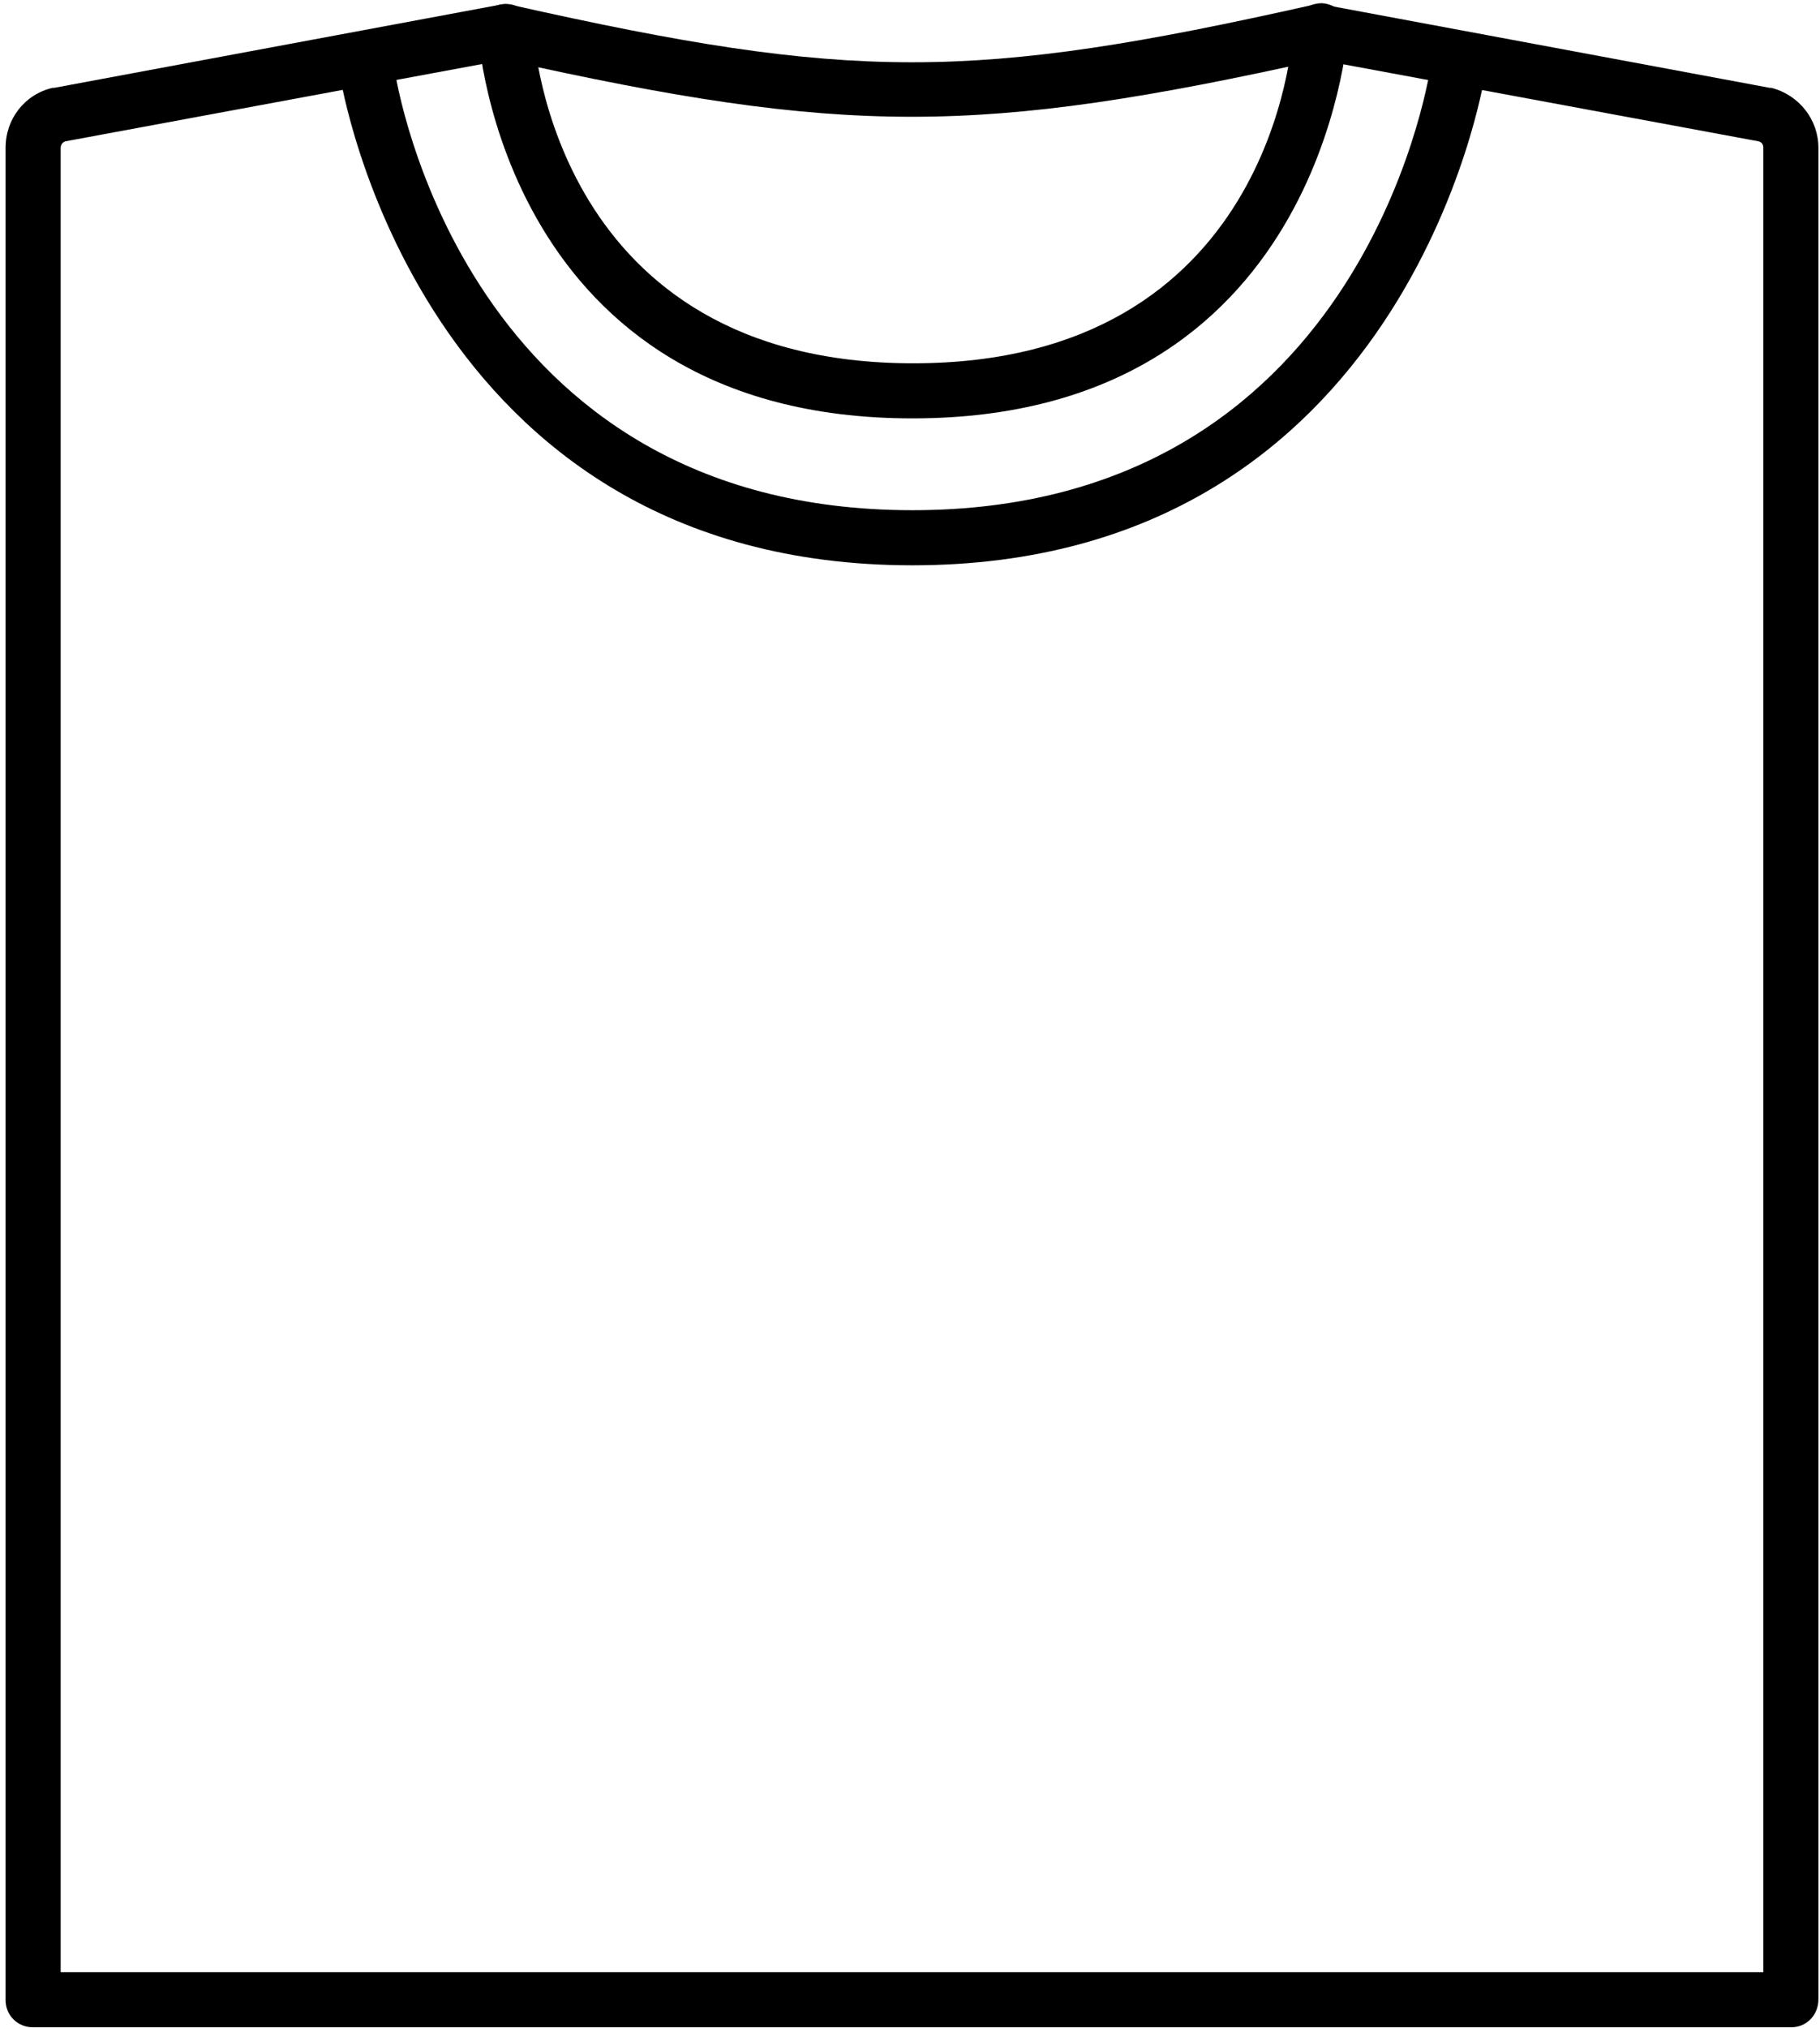 <svg version="1.2" xmlns="http://www.w3.org/2000/svg" viewBox="0 0 228 254" width="228" height="254">
	<title>Men Accessories Icon Pack-svg</title>
	<style>
		.s0 { fill: #661031 } 
		.s1 { fill: #000000 } 
	</style>
	<g id="XMLID_831_">
		<g id="XMLID_846_">
			<path id="XMLID_1049_" class="s0" d="m-92.2 262.9h-202.3c-1.9 0-3.4-1.5-3.4-3.4v-228.6c0-3.4 2.3-6.4 5.6-7.2l38.6-9.6c1.8-0.5 3.7 0.7 4.2 2.5 0.5 1.8-0.7 3.7-2.5 4.2l-38.6 9.6c-0.2 0.1-0.4 0.3-0.4 0.5v225.1h195.4v-225.1c0-0.2-0.2-0.5-0.4-0.5l-38.6-9.6c-1.8-0.5-3-2.3-2.5-4.2 0.5-1.8 2.3-3 4.2-2.5l38.6 9.6c3.3 0.8 5.6 3.8 5.6 7.2v228.5c-0.1 1.9-1.6 3.5-3.5 3.5z"/>
		</g>
		<g id="XMLID_836_">
			<path id="XMLID_1048_" class="s0" d="m-193.4 262.9c-1.9 0-3.4-1.5-3.4-3.4v-193.9c0-1.9 1.5-3.4 3.4-3.4 1.9 0 3.4 1.5 3.4 3.4v193.8c0.1 1.9-1.5 3.5-3.4 3.5z"/>
		</g>
		<g id="XMLID_835_">
			<path id="XMLID_1045_" fill-rule="evenodd" class="s0" d="m-177.2 132.4c-4.6 0-8.3-3.7-8.3-8.3 0-4.6 3.7-8.3 8.3-8.3 4.6 0 8.3 3.7 8.3 8.3 0 4.5-3.7 8.3-8.3 8.3zm0-9.8c-0.8 0-1.5 0.7-1.5 1.5 0 0.8 0.7 1.5 1.5 1.5 0.8 0 1.5-0.7 1.5-1.5-0.1-0.9-0.7-1.5-1.5-1.5z"/>
		</g>
		<g id="XMLID_834_">
			<path id="XMLID_1042_" fill-rule="evenodd" class="s0" d="m-177.2 183c-4.6 0-8.3-3.7-8.3-8.3 0-4.6 3.7-8.3 8.3-8.3 4.6 0 8.3 3.7 8.3 8.3 0 4.5-3.7 8.3-8.3 8.3zm0-9.8c-0.8 0-1.5 0.7-1.5 1.5 0 0.8 0.7 1.5 1.5 1.5 0.8 0 1.5-0.7 1.5-1.5-0.1-0.9-0.7-1.5-1.5-1.5z"/>
		</g>
		<g id="XMLID_833_">
			<path id="XMLID_1039_" fill-rule="evenodd" class="s0" d="m-177.2 233.6c-4.6 0-8.3-3.7-8.3-8.3 0-4.6 3.7-8.3 8.3-8.3 4.6 0 8.3 3.7 8.3 8.3 0 4.6-3.7 8.3-8.3 8.3zm0-9.8c-0.8 0-1.5 0.7-1.5 1.5 0 0.8 0.7 1.5 1.5 1.5 0.8 0 1.5-0.7 1.5-1.5-0.1-0.8-0.7-1.5-1.5-1.5z"/>
		</g>
		<g id="XMLID_837_">
			<g id="XMLID_838_">
				<path id="XMLID_1036_" fill-rule="evenodd" class="s0" d="m-219.9 104.8c-1.1 0-2.1-0.5-2.8-1.4-1.4-1.8-33.1-44.8-33.9-92.3 0-0.6 0.1-1.2 0.4-1.7l11.8-22.1c0.8-1.5 2.5-2.2 4.1-1.7 1.6 0.5 2.6 2.1 2.4 3.7 0 0.2-1.9 15.4 2.3 32 5.4 21.7 18.1 35.5 37.7 40.9 1 0.3 1.9 1 2.3 2 0.4 1 0.3 2.1-0.2 3l-21.1 35.8c-0.6 1-1.6 1.6-2.8 1.7-0.1 0.1-0.1 0.1-0.2 0.1zm-29.8-92.9c1 36.5 21.7 71.2 29.6 83.1l16.1-27.4c-33.4-11.6-40.1-44.9-41.1-64.4z"/>
			</g>
			<g id="XMLID_865_">
				<path id="XMLID_1033_" fill-rule="evenodd" class="s0" d="m-166.8 104.8c-0.1 0-0.1 0-0.2 0-1.1-0.1-2.2-0.7-2.8-1.7l-21.1-35.8c-0.5-0.9-0.6-2-0.2-3 0.4-1 1.2-1.7 2.3-2 47.1-13 40.1-72.3 40-72.9-0.2-1.6 0.8-3.2 2.4-3.7 1.6-0.5 3.3 0.2 4.1 1.7l11.8 22.1c0.3 0.5 0.4 1.1 0.4 1.7-0.9 47.5-32.6 90.5-33.9 92.3-0.7 0.8-1.8 1.3-2.8 1.3zm-15.9-37.2l16.1 27.4c7.9-11.9 28.6-46.6 29.6-83.1l-4.6-8.7c-1 19.5-7.7 52.8-41.1 64.4z"/>
			</g>
			<g id="XMLID_866_">
				<path id="XMLID_1032_" class="s0" d="m-241.4-7.6c-1.5 0-2.9-1-3.3-2.6-0.5-1.8 0.7-3.7 2.5-4.2 30.3-7.5 63.1-7.5 97.6 0 1.9 0.4 3 2.2 2.6 4.1-0.4 1.9-2.2 3-4.1 2.6-33.4-7.2-65.2-7.2-94.5 0-0.2 0.1-0.5 0.1-0.8 0.1z"/>
			</g>
			<g id="XMLID_867_">
				<path id="XMLID_1031_" class="s0" d="m-194.9 14.5c-16.2 0-31.8-1-46.9-2.9-1.9-0.2-3.2-2-3-3.8 0.2-1.9 1.9-3.2 3.8-3 29.5 3.7 61.5 3.7 95.2 0 1.9-0.2 3.6 1.1 3.8 3 0.2 1.9-1.2 3.6-3 3.8-17.1 1.9-33.8 2.9-49.9 2.9z"/>
			</g>
		</g>
		<g id="XMLID_868_">
			<path id="XMLID_1030_" class="s0" d="m-187.9 69h-10.9c-1.9 0-3.4-1.5-3.4-3.4 0-1.9 1.5-3.4 3.4-3.4h10.9c1.9 0 3.4 1.5 3.4 3.4 0 1.9-1.5 3.4-3.4 3.4z"/>
		</g>
		<g id="XMLID_869_">
			<path id="XMLID_1029_" class="s0" d="m-294.5 69c-1.1 0-2.2-0.5-2.8-1.5-1.1-1.6-0.7-3.7 0.9-4.8l41.3-28.2c1.6-1.1 3.7-0.7 4.8 0.9 1.1 1.6 0.7 3.7-0.9 4.8l-41.3 28.2c-0.7 0.5-1.3 0.6-2 0.6z"/>
		</g>
		<g id="XMLID_870_">
			<path id="XMLID_1028_" class="s0" d="m-92.2 69c-0.7 0-1.3-0.2-1.9-0.6l-41.3-28.2c-1.6-1.1-2-3.2-0.9-4.8 1.1-1.6 3.2-2 4.8-0.9l41.3 28.2c1.6 1.1 2 3.2 0.9 4.8-0.8 1-1.8 1.5-2.9 1.5z"/>
		</g>
	</g>
	<g id="XMLID_873_">
		<g id="XMLID_871_">
			<path id="XMLID_1025_" fill-rule="evenodd" class="s1" d="m224.4 253.9h-220.3c-1.9 0-3.4-1.5-3.4-3.4v-232c0-3.6 2.4-6.7 5.9-7.5 0.1 0 0.1 0 0.2 0l55.8-10.4c0.5-0.1 0.9-0.1 1.4 0 42.7 9.6 57.8 9.6 100.5 0 0.5-0.1 0.9-0.1 1.4 0l55.8 10.4c0.1 0 0.1 0 0.2 0 3.5 0.9 5.9 4 5.9 7.5v231.9c0 2-1.5 3.5-3.4 3.5zm-216.8-6.9h213.3v-228.5c0-0.4-0.2-0.7-0.6-0.8l-55-10.2c-42.8 9.5-59.4 9.5-102.1 0l-55 10.2c-0.4 0.1-0.6 0.5-0.6 0.8z"/>
		</g>
		<g id="XMLID_832_">
			<path id="XMLID_1024_" class="s1" d="m114.3 52.4c-51.3 0-54.4-47.8-54.4-48.3-0.1-1.9 1.4-3.5 3.3-3.6 1.9-0.1 3.5 1.4 3.6 3.2 0.1 1.7 2.8 41.8 47.6 41.8 44.9 0 47.5-40.1 47.6-41.8 0.1-1.9 1.7-3.3 3.6-3.3 1.9 0.1 3.4 1.7 3.3 3.6-0.2 0.6-3.3 48.4-54.6 48.4z"/>
		</g>
		<g id="XMLID_872_">
			<path id="XMLID_1023_" class="s1" d="m114.3 70.8c-61.9 0-71.6-60.7-71.7-61.3-0.3-1.9 1-3.6 2.9-3.9 1.9-0.3 3.6 1 3.9 2.9 0.3 2.3 9 55.4 64.9 55.4 55.9 0 64.5-53.2 64.9-55.4 0.3-1.9 2-3.2 3.9-2.9 1.9 0.3 3.2 2 2.9 3.9-0.1 0.6-9.8 61.3-71.7 61.3z"/>
		</g>
	</g>
	<g id="XMLID_878_">
		<g id="XMLID_876_">
			<g id="XMLID_874_">
				<path id="XMLID_1020_" fill-rule="evenodd" class="s0" d="m379.4 263.2c-7.3 0-14.6-2-21.1-5.9l-49.2-29.4c-11.7-7-18.9-19.8-18.9-33.4v-109.3c0-1.9 1.5-3.4 3.4-3.4h68c1.9 0 3.4 1.5 3.4 3.4v79.1l36.3 22.7c18.4 11.6 24.7 35.6 14.3 54.7-5.4 9.9-14.4 17-25.3 20-3.6 1-7.3 1.5-10.9 1.5zm-82.3-174.6v105.9c0 11.2 6 21.7 15.6 27.5l49.2 29.4c8.1 4.8 17.6 6.1 26.7 3.7 9.1-2.5 16.6-8.4 21.1-16.7 8.7-15.9 3.5-35.9-11.9-45.6l-37.9-23.8c-1-0.6-1.6-1.7-1.6-2.9v-77.5z"/>
			</g>
			<g id="XMLID_875_">
				<path id="XMLID_1017_" fill-rule="evenodd" class="s0" d="m365.9 88.6h-77.4c-1.9 0-3.4-1.5-3.4-3.4v-19.4c0-1.9 1.5-3.4 3.4-3.4h77.4c1.9 0 3.4 1.5 3.4 3.4v19.4c0 1.9-1.5 3.4-3.4 3.4zm-74-6.8h70.5v-12.6h-70.5z"/>
			</g>
			<g id="XMLID_877_">
				<path id="XMLID_1016_" class="s0" d="m326.8 237.9c-0.1 0-0.1 0-0.2 0-1.9-0.1-3.3-1.7-3.2-3.6 2.5-41.5-30.2-49.7-30.5-49.8-1.8-0.4-3-2.3-2.6-4.1 0.4-1.8 2.3-3 4.1-2.6 0.4 0.1 38.7 9.7 35.8 56.9-0.1 1.8-1.6 3.2-3.4 3.2z"/>
			</g>
		</g>
		<g id="XMLID_879_">
			<g id="XMLID_882_">
				<path id="XMLID_1013_" fill-rule="evenodd" class="s0" d="m467.8 192.1c-7.3 0-14.6-2-21.1-5.9l-49.2-29.4c-11.7-7-18.9-19.8-18.9-33.4v-109.3c0-1.9 1.5-3.4 3.4-3.4h68c1.9 0 3.4 1.5 3.4 3.4v79.1l36.3 22.7c18.4 11.6 24.7 35.6 14.3 54.7-5.4 9.9-14.4 17-25.3 20-3.6 1-7.2 1.5-10.9 1.5zm-82.3-174.6v105.9c0 11.2 6 21.7 15.6 27.5l49.2 29.4c8.1 4.8 17.6 6.1 26.7 3.7 9.1-2.5 16.6-8.4 21.1-16.7 8.7-15.9 3.5-35.9-11.9-45.6l-37.9-23.7c-1-0.6-1.6-1.7-1.6-2.9v-77.6z"/>
			</g>
			<g id="XMLID_881_">
				<path id="XMLID_1010_" fill-rule="evenodd" class="s0" d="m454.4 17.5h-77.4c-1.9 0-3.4-1.5-3.4-3.4v-19.4c0-1.9 1.5-3.4 3.4-3.4h77.4c1.9 0 3.4 1.5 3.4 3.4v19.4c0 1.9-1.5 3.4-3.4 3.4zm-74-6.9h70.5v-12.6h-70.5z"/>
			</g>
			<g id="XMLID_880_">
				<path id="XMLID_1009_" class="s0" d="m415.2 166.8c-0.1 0-0.1 0-0.2 0-1.9-0.1-3.3-1.7-3.2-3.6 2.5-41.5-30.2-49.7-30.5-49.8-1.8-0.4-3-2.3-2.6-4.1 0.4-1.8 2.3-3 4.1-2.6 0.4 0.1 38.7 9.7 35.8 56.9-0.1 1.8-1.6 3.2-3.4 3.2z"/>
			</g>
		</g>
	</g>
	<g id="XMLID_890_">
		<g id="XMLID_886_">
			<g id="XMLID_885_">
				<path id="XMLID_1005_" fill-rule="evenodd" class="s0" d="m681.9 230.9c-50.2 0-106.1-21.2-108.7-22.2-1.1-0.4-1.9-1.3-2.1-2.4-0.1-0.5-2.8-12.6 6.4-19.7 4.6-3.5 14.3-4.2 29-5.3 13-1 29.2-2.2 45.2-5.9 20.1-4.7 38.6-19.2 50.9-28.8 9-7 13.4-10.4 17.1-10.6 3.8-0.2 8.6 2 14.7 4.8 8.7 4 19.5 8.9 31.6 9.2 20.1 0.6 50.6-10.6 50.9-10.8 1.3-0.5 2.8-0.1 3.7 0.9 20.6 22.3 10.2 59.8 9.7 61.4-0.4 1.4-1.7 2.4-3.1 2.5-18.4 1-39 6.3-60.7 12-21.4 5.6-43.6 11.3-67.2 14-5.6 0.6-11.5 0.9-17.4 0.9zm-104.4-27.9c11.5 4.2 73.8 25.7 121.1 20.1 23.1-2.7 45-8.4 66.2-13.9 21.1-5.5 41.1-10.6 59.5-12 1.8-7.9 6.2-34.2-7.3-50.8-7.7 2.7-32.9 10.9-51.3 10.4-13.5-0.4-25.4-5.8-34.2-9.8-4.8-2.2-9.4-4.3-11.6-4.2-1.8 0.2-7.8 4.9-13.2 9.1-12.7 10-31.9 25.1-53.6 30.1-16.5 3.9-33 5.1-46.2 6.1-11.5 0.9-22.3 1.7-25.3 4-4.1 3.1-4.3 8.2-4.1 10.9z"/>
			</g>
			<g id="XMLID_883_">
				<path id="XMLID_1004_" class="s0" d="m827.5 244.6h-65.5c-1.9 0-3.4-1.5-3.4-3.4v-10c-11.2 4.1-40.7 13.4-79.9 13.4-49.2 0-106.9-21.3-109.3-22.2-1.7-0.6-2.6-2.4-2.1-4.2l3.9-13.7c0.5-1.8 2.4-2.9 4.2-2.4 1.8 0.5 2.9 2.4 2.4 4.2l-3 10.6c12.5 4.4 62.2 20.7 104 20.7 47.8 0 81.6-14.6 82-14.7 1.1-0.5 2.3-0.4 3.3 0.3 1 0.6 1.6 1.7 1.6 2.9v11.6h58.6v-37.2c0-1.9 1.5-3.4 3.4-3.4 1.9 0 3.4 1.5 3.4 3.4v40.7c-0.2 1.9-1.7 3.4-3.6 3.4z"/>
			</g>
			<g id="XMLID_887_">
				<path id="XMLID_1003_" class="s0" d="m709.6 155.5c-1 0-2-0.4-2.7-1.3l-6.3-7.8c-1.2-1.5-1-3.6 0.5-4.8 1.5-1.2 3.6-1 4.8 0.5l6.3 7.8c1.2 1.5 1 3.6-0.5 4.8-0.6 0.5-1.4 0.8-2.1 0.8z"/>
			</g>
			<g id="XMLID_888_">
				<path id="XMLID_1002_" class="s0" d="m694.3 167c-1 0-2.1-0.5-2.7-1.4l-5.9-7.8c-1.1-1.5-0.9-3.7 0.7-4.8 1.5-1.1 3.7-0.9 4.8 0.7l5.9 7.8c1.1 1.5 0.9 3.7-0.7 4.8-0.6 0.5-1.3 0.7-2.1 0.7z"/>
			</g>
			<g id="XMLID_889_">
				<path id="XMLID_1001_" class="s0" d="m678.8 177.6c-1 0-2.1-0.5-2.7-1.4l-5.9-7.8c-1.1-1.5-0.9-3.7 0.7-4.8 1.5-1.1 3.7-0.9 4.8 0.7l5.9 7.8c1.1 1.5 0.9 3.7-0.7 4.8-0.7 0.5-1.4 0.7-2.1 0.7z"/>
			</g>
		</g>
		<g id="XMLID_891_">
			<g id="XMLID_896_">
				<path id="XMLID_998_" fill-rule="evenodd" class="s0" d="m726.2 104.8c-5.9 0-11.8-0.3-17.5-1-23.6-2.7-45.7-8.5-67.2-14-21.7-5.6-42.3-10.9-60.7-12-1.5-0.1-2.7-1.1-3.1-2.5-0.5-1.6-10.9-39.1 9.7-61.4 0.9-1 2.4-1.4 3.7-0.9 0.3 0.1 30.8 11.3 50.9 10.8 12.1-0.3 22.9-5.3 31.6-9.2 6.1-2.8 10.9-5 14.7-4.8 3.7 0.1 8.2 3.5 17.1 10.6 12.2 9.6 30.7 24.1 50.9 28.8 16 3.7 32.2 5 45.2 5.9 14.7 1.1 24.3 1.8 29 5.3 9.3 7.1 6.6 19.2 6.4 19.7-0.3 1.1-1.1 2-2.1 2.4-2.5 1.1-58.4 22.3-108.6 22.3zm-142.4-33.7c18.4 1.4 38.4 6.5 59.5 12 21.2 5.5 43.1 11.2 66.2 13.9 47.3 5.5 109.6-16 121.1-20.1 0.2-2.7 0-7.7-4.2-10.9-3-2.3-13.9-3.1-25.3-4-13.2-1-29.7-2.2-46.2-6.1-21.6-5.1-40.9-20.1-53.6-30.1-5.3-4.2-11.4-8.9-13.2-9.1-2.1-0.1-6.7 2-11.6 4.2-8.8 4-20.8 9.4-34.2 9.8-18.4 0.5-43.6-7.7-51.3-10.4-13.5 16.7-9 43-7.2 50.8z"/>
			</g>
			<g id="XMLID_895_">
				<path id="XMLID_997_" class="s0" d="m729.4 118.5c-39.2 0-68.7-9.3-79.9-13.4v10c0 1.9-1.5 3.4-3.4 3.4h-65.4c-1.9 0-3.4-1.5-3.4-3.4v-40.7c0-1.9 1.5-3.4 3.4-3.4 1.9 0 3.4 1.5 3.4 3.4v37.2h58.6v-11.6c0-1.2 0.6-2.2 1.6-2.9 1-0.6 2.2-0.7 3.3-0.3 0.3 0.1 34.1 14.7 82 14.7 41.8 0 91.4-16.3 104-20.7l-3-10.6c-0.5-1.8 0.5-3.7 2.4-4.2 1.8-0.5 3.7 0.5 4.2 2.4l3.9 13.7c0.5 1.7-0.4 3.5-2.1 4.2-2.7 0.9-60.3 22.2-109.6 22.2z"/>
			</g>
			<g id="XMLID_894_">
				<path id="XMLID_996_" class="s0" d="m698.5 29.4c-0.8 0-1.5-0.2-2.2-0.8-1.5-1.2-1.7-3.4-0.5-4.8l6.3-7.8c1.2-1.5 3.4-1.7 4.8-0.5 1.5 1.2 1.7 3.4 0.5 4.8l-6.3 7.8c-0.6 0.8-1.6 1.3-2.6 1.3z"/>
			</g>
			<g id="XMLID_893_">
				<path id="XMLID_995_" class="s0" d="m713.8 40.9c-0.7 0-1.5-0.2-2.1-0.7-1.5-1.1-1.8-3.3-0.7-4.8l5.9-7.8c1.1-1.5 3.3-1.8 4.8-0.7 1.5 1.1 1.8 3.3 0.7 4.8l-5.9 7.8c-0.7 0.9-1.7 1.4-2.7 1.4z"/>
			</g>
			<g id="XMLID_892_">
				<path id="XMLID_994_" class="s0" d="m729.3 51.5c-0.7 0-1.5-0.2-2.1-0.7-1.5-1.1-1.8-3.3-0.7-4.8l5.9-7.8c1.1-1.5 3.3-1.8 4.8-0.7 1.5 1.1 1.8 3.3 0.7 4.8l-5.9 7.8c-0.6 0.9-1.6 1.4-2.7 1.4z"/>
			</g>
		</g>
	</g>
	<g id="XMLID_898_">
		<g id="XMLID_897_">
			<path id="XMLID_991_" fill-rule="evenodd" class="s0" d="m-67.3 522.1c-5.6 0-13.1-0.2-23-0.6-21.5-1-55.9-9.7-89.1-18.1-13.3-3.4-25.8-6.5-37.3-9.2-38.5-8.8-53.8-2.7-53.9-2.6-1.1 0.5-2.3 0.3-3.3-0.3-1-0.6-1.6-1.7-1.5-2.9 0-3.7 1-90.6 30.6-107.2 28.3-15.9 85.1-13 89.1-12.8 3.1-0.1 41.1-0.4 70 19.2 34.1 23.2 36 68.6 36.6 83.5 1 25.3 0 46.9 0 47.1-0.1 1.6-1.3 2.9-2.8 3.2-0.4 0.1-4.2 0.7-15.4 0.7zm-186.1-39.5c9.1 0 21.6 1.1 38.2 4.9 11.6 2.7 24.2 5.8 37.5 9.2 32.9 8.3 66.9 16.9 87.7 17.9 19.7 0.9 29.7 0.6 34 0.3 0.2-6.7 0.7-24-0.1-43.5-1-24.4-5.5-59.1-33.6-78.1-27.6-18.7-65.7-18-66.1-18q-0.2 0-0.3 0c-0.6 0-58.5-3.2-85.5 11.9-20.4 11.5-26.3 69.8-27 96.6 3.4-0.5 8.3-1.2 15.2-1.2z"/>
		</g>
		<g id="XMLID_899_">
			<path id="XMLID_990_" class="s0" d="m-120.6 517.2c-0.3 0-0.5 0-0.8-0.1-1.8-0.4-3-2.3-2.6-4.1 5.8-25 19.2-93.6 11.3-110.7-9.3-20.2-34.5-26.6-34.8-26.7-1.8-0.5-3-2.3-2.5-4.2 0.5-1.8 2.3-3 4.2-2.5 1.2 0.3 28.7 7.2 39.4 30.5 10.5 22.8-10 111.4-10.9 115.2-0.3 1.5-1.8 2.6-3.3 2.6z"/>
		</g>
		<g id="XMLID_901_">
			<path id="XMLID_989_" class="s0" d="m-193.3 566.6c-24 0-52.4-13.2-75.8-24.1-6.2-2.9-12.1-5.6-17.3-7.9-25.1-10.7-44.6 7.4-44.8 7.6-1 1-2.6 1.2-3.8 0.6-1.3-0.6-2.1-2-2-3.4 1.5-19.2 57-50.5 63.3-54 1.7-0.9 3.8-0.3 4.7 1.3 0.9 1.7 0.3 3.8-1.3 4.7-16.9 9.4-41.4 25.2-53.1 37.6 9.4-4.4 23.4-7.7 39.7-0.7 5.4 2.3 11.3 5 17.6 8 25.8 12 58 27 81.6 22.8 29.4-5.3 77.3-44.7 77.8-45.1 1.5-1.2 3.6-1 4.8 0.5 1.2 1.5 1 3.6-0.5 4.8-2 1.7-49.8 41-81 46.6-3.2 0.5-6.5 0.7-9.9 0.7z"/>
		</g>
	</g>
	<g id="XMLID_544_">
		<g id="XMLID_903_">
			<path id="XMLID_986_" fill-rule="evenodd" class="s0" d="m220.6 582h-77.4c-1.7 0-3.1-1.2-3.4-2.9l-14.3-89.8-14.3 89.8c-0.3 1.7-1.7 2.9-3.4 2.9h-77.4c-1.9 0-3.4-1.5-3.4-3.4-1.2-92.1 13.1-221.4 13.2-222.7 0.2-1.7 1.7-3.1 3.4-3.1h163.7c1.8 0 3.2 1.3 3.4 3.1 0.1 1.3 14.5 130.5 13.2 222.7 0.1 1.9-1.4 3.4-3.3 3.4zm-74.5-6.9h71.1c0.8-83.5-10.8-195.5-12.9-215.4h-157.6c-2.1 19.8-13.7 131.9-12.9 215.4h71.1l17.2-108.2c0.3-1.7 1.7-2.9 3.4-2.9 1.7 0 3.1 1.2 3.4 2.9z"/>
		</g>
		<g id="XMLID_545_">
			<path id="XMLID_985_" class="s0" d="m209.1 379.3h-167.5c-1.9 0-3.4-1.5-3.4-3.4 0-1.9 1.5-3.4 3.4-3.4h167.5c1.9 0 3.4 1.5 3.4 3.4 0.1 1.9-1.5 3.4-3.4 3.4z"/>
		</g>
		<g id="XMLID_546_">
			<path id="XMLID_984_" class="s0" d="m38.2 416.4c-1.9 0-3.4-1.5-3.4-3.4 0-1.9 1.5-3.4 3.4-3.4 34.1 0 41.7-34 41.8-34.3 0.4-1.9 2.2-3.1 4.1-2.7 1.9 0.4 3 2.2 2.7 4.1-0.2 0.3-9 39.7-48.6 39.7z"/>
		</g>
		<g id="XMLID_547_">
			<path id="XMLID_983_" class="s0" d="m212.8 416.4c-39.7 0-48.4-39.4-48.5-39.8-0.4-1.9 0.8-3.7 2.7-4.1 1.9-0.4 3.7 0.8 4.1 2.7 0.3 1.4 7.7 34.3 41.8 34.3 1.9 0 3.4 1.5 3.4 3.4 0 1.9-1.6 3.5-3.5 3.5z"/>
		</g>
		<g id="XMLID_548_">
			<path id="XMLID_982_" class="s0" d="m125.5 470.8c-1.9 0-3.4-1.5-3.4-3.4v-91.5c0-1.9 1.5-3.4 3.4-3.4 1.9 0 3.4 1.5 3.4 3.4v91.5c0 1.9-1.5 3.4-3.4 3.4z"/>
		</g>
	</g>
	<g id="XMLID_550_">
		<g id="XMLID_549_">
			<g id="XMLID_552_">
				<path id="XMLID_979_" fill-rule="evenodd" class="s0" d="m414.5 379.3h-29.5c-1.4 0-2.6-0.8-3.2-2.1l-10.8-25.2c-0.5-1.1-0.3-2.3 0.3-3.2 0.6-1 1.7-1.5 2.9-1.5h49.5c1.1 0 2.2 0.5 2.8 1.5 0.6 0.9 0.8 2.1 0.4 3.1l-9.2 25.2c-0.5 1.3-1.8 2.2-3.2 2.2zm-27.3-6.8h24.9l6.7-18.4h-39.4z"/>
			</g>
			<g id="XMLID_551_">
				<path id="XMLID_978_" class="s0" d="m399.7 582c-0.8 0-1.5-0.2-2.1-0.7l-41.6-33.1c-1-0.8-1.5-2-1.3-3.2l26.9-169.6c0.3-1.9 2.1-3.2 3.9-2.9 1.9 0.3 3.2 2.1 2.9 3.9l-26.6 167.6 37.9 30.1 37.9-30.1-26.5-167.6c-0.3-1.9 1-3.6 2.9-3.9 1.9-0.3 3.6 1 3.9 2.9l26.9 169.6c0.2 1.2-0.3 2.5-1.3 3.2l-41.6 33.1c-0.7 0.4-1.4 0.7-2.2 0.7z"/>
			</g>
		</g>
		<g id="XMLID_553_">
			<path id="XMLID_977_" class="s0" d="m342.8 441.7c-0.8 0-1.6-0.3-2.2-0.8l-20-16.6c-0.7-0.6-1.2-1.5-1.2-2.4-0.1-0.9 0.2-1.8 0.9-2.5l55.2-61.9c1.3-1.4 3.4-1.5 4.9-0.3 1.4 1.3 1.5 3.4 0.3 4.9l-52.9 59.3 14.1 11.7 37.3-65.5c0.9-1.7 3-2.2 4.7-1.3 1.7 0.9 2.2 3 1.3 4.7l-39.4 69c-0.5 0.9-1.4 1.5-2.4 1.7q-0.3 0-0.6 0z"/>
		</g>
	</g>
	<g id="XMLID_849_">
		<g id="XMLID_840_">
			<g id="XMLID_828_">
				<path id="XMLID_974_" fill-rule="evenodd" class="s0" d="m758.9 491.1c-28.8 0-52.3-23.9-52.3-53.2 0-29.3 23.4-53.2 52.3-53.2 28.8 0 52.3 23.9 52.3 53.2-0.1 29.3-23.5 53.2-52.3 53.2zm0-99.5c-25 0-45.4 20.8-45.4 46.3 0 25.5 20.4 46.3 45.4 46.3 25 0 45.4-20.8 45.4-46.3-0.1-25.6-20.4-46.3-45.4-46.3z"/>
			</g>
			<g id="XMLID_830_">
				<path id="XMLID_973_" class="s0" d="m718.6 413.2c-0.9 0-1.8-0.3-2.5-1l-28.9-29.7c-3.2-3.3-3.2-8.7 0.1-12l5.9-5.9c3.3-3.3 8.5-3.4 11.9-0.2l30.6 28.7c1.4 1.3 1.5 3.5 0.2 4.9-1.3 1.4-3.5 1.5-4.9 0.2l-30.6-28.7c-0.7-0.6-1.7-0.6-2.3 0l-5.9 5.9c-0.6 0.6-0.6 1.7 0 2.3l28.9 29.7c1.3 1.4 1.3 3.5-0.1 4.9-0.7 0.5-1.5 0.9-2.4 0.9z"/>
			</g>
			<g id="XMLID_841_">
				<path id="XMLID_972_" class="s0" d="m726.2 392.4c-1.2 0-2.4-0.6-3-1.8-0.9-1.7-0.3-3.8 1.3-4.7l14.7-8.2c1.7-1 2.9-2.5 3.4-4.5 0.5-1.9 0.1-3.9-1-5.6-2-3.1-6-4.1-9.2-2.3l-20.1 10.7c-1.7 0.9-3.8 0.3-4.7-1.4-0.9-1.7-0.3-3.8 1.4-4.7l20.1-10.7c6.4-3.4 14.2-1.4 18.2 4.6 2.1 3.2 2.8 7.2 1.9 11-0.9 3.7-3.4 7-6.8 8.8l-14.7 8.2q-0.6 0.6-1.5 0.6z"/>
			</g>
			<g id="XMLID_829_">
				<path id="XMLID_971_" class="s0" d="m668.9 422.6c-1.3 0-2.7-0.2-4-0.6-3.6-1.1-6.6-3.5-8.3-6.8l-0.6-1.1c-1.8-3.3-2.1-7-1-10.6 1.1-3.6 3.5-6.5 6.8-8.2l28.6-15.2c1.7-0.9 3.8-0.3 4.7 1.4 0.9 1.7 0.3 3.8-1.4 4.7l-28.6 15.2c-1.7 0.9-2.9 2.4-3.4 4.2-0.5 1.8-0.4 3.7 0.5 5.4l0.6 1.1c0.9 1.7 2.4 2.9 4.2 3.4 1.8 0.5 3.7 0.3 5.4-0.6l34-18.8c1.7-0.9 3.8-0.3 4.7 1.3 0.9 1.7 0.3 3.8-1.3 4.7l-34 18.8c-2.3 1.1-4.6 1.7-6.9 1.7z"/>
			</g>
		</g>
		<g id="XMLID_842_">
			<g id="XMLID_848_">
				<path id="XMLID_968_" fill-rule="evenodd" class="s0" d="m598.7 564.3c-28.8 0-52.3-23.9-52.3-53.2 0-29.3 23.4-53.2 52.3-53.2 28.8 0 52.3 23.9 52.3 53.2-0.1 29.4-23.5 53.2-52.3 53.2zm0-99.5c-25 0-45.4 20.8-45.4 46.3 0 25.5 20.4 46.3 45.4 46.3 25 0 45.4-20.8 45.4-46.3 0-25.5-20.4-46.3-45.4-46.3z"/>
			</g>
			<g id="XMLID_845_">
				<path id="XMLID_967_" class="s0" d="m638.9 486.4c-0.9 0-1.7-0.3-2.4-1-1.4-1.3-1.4-3.5-0.1-4.9l28.9-29.7c0.6-0.6 0.6-1.7 0-2.3l-5.9-5.9c-0.6-0.6-1.7-0.7-2.3 0l-30.6 28.7c-1.4 1.3-3.6 1.2-4.9-0.2-1.3-1.4-1.2-3.6 0.2-4.9l30.6-28.7c3.4-3.2 8.6-3.1 11.9 0.2l5.9 5.9c3.3 3.3 3.3 8.7 0.1 12l-28.9 29.7c-0.7 0.8-1.6 1.1-2.5 1.1z"/>
			</g>
			<g id="XMLID_844_">
				<path id="XMLID_966_" class="s0" d="m631.3 465.6c-0.6 0-1.1-0.1-1.7-0.4l-14.7-8.2c-3.4-1.9-5.8-5.1-6.8-8.8-0.9-3.7-0.2-7.8 1.9-11 4-6 11.8-8 18.2-4.6l20.1 10.7c1.7 0.9 2.3 3 1.4 4.7-0.9 1.7-3 2.3-4.7 1.4l-20.1-10.7c-3.2-1.7-7.2-0.7-9.2 2.3-1.1 1.7-1.4 3.6-1 5.6 0.5 1.9 1.7 3.5 3.4 4.5l14.7 8.2c1.7 0.9 2.3 3 1.3 4.7-0.4 1-1.5 1.6-2.8 1.6z"/>
			</g>
			<g id="XMLID_843_">
				<path id="XMLID_965_" class="s0" d="m688.6 495.9c-2.3 0-4.6-0.6-6.7-1.7l-34-18.8c-1.7-0.9-2.3-3-1.3-4.7 0.9-1.7 3-2.3 4.7-1.3l34 18.8c1.7 0.9 3.6 1.1 5.4 0.6 1.8-0.5 3.3-1.8 4.2-3.4l0.6-1.1c0.9-1.7 1.1-3.6 0.5-5.4-0.5-1.8-1.8-3.3-3.4-4.2l-28.6-15.2c-1.7-0.9-2.3-3-1.4-4.7 0.9-1.7 3-2.3 4.7-1.4l28.6 15.2c3.3 1.7 5.7 4.7 6.8 8.2 1.1 3.6 0.7 7.3-1 10.6l-0.6 1.1c-1.8 3.3-4.7 5.7-8.3 6.8-1.5 0.4-2.8 0.6-4.2 0.6z"/>
			</g>
		</g>
	</g>
</svg>